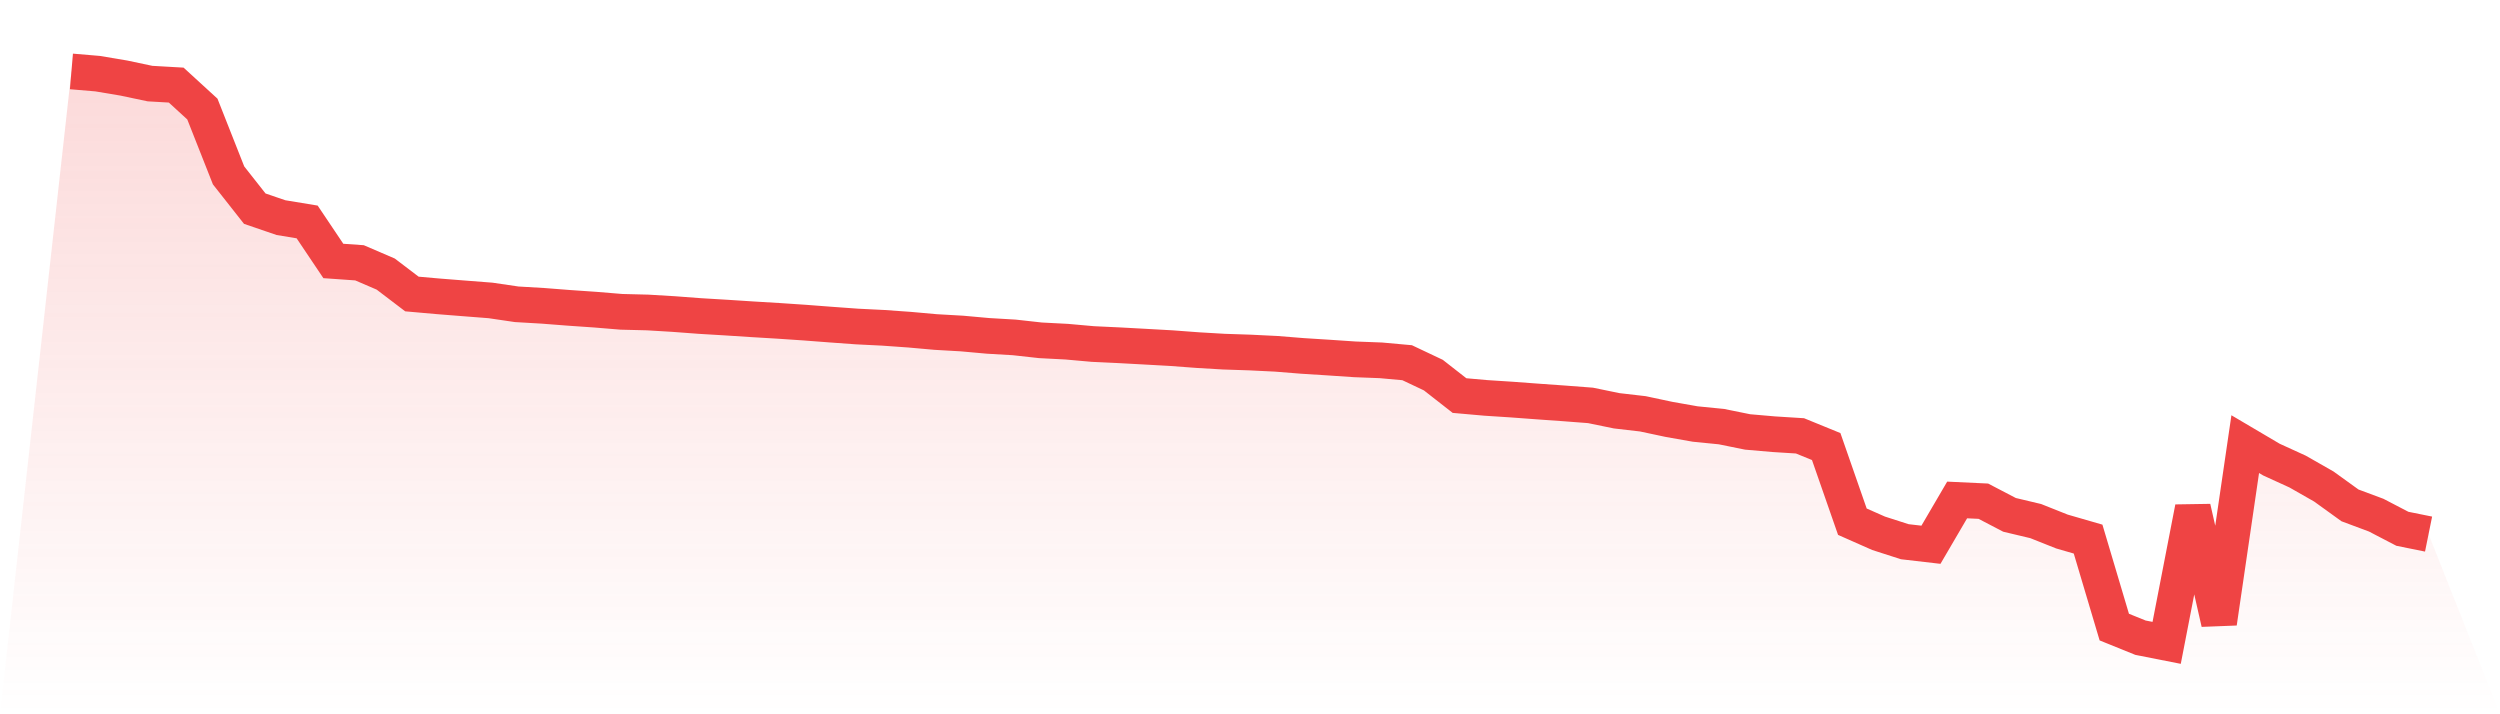 <svg viewBox="0 0 140 40" xmlns="http://www.w3.org/2000/svg">
<defs>
<linearGradient id="gradient" x1="0" x2="0" y1="0" y2="1">
<stop offset="0%" stop-color="#ef4444" stop-opacity="0.2"/>
<stop offset="100%" stop-color="#ef4444" stop-opacity="0"/>
</linearGradient>
</defs>
<path d="M4,4 L4,4 L5.467,4.125 L6.933,4.371 L8.4,4.681 L9.867,4.765 L11.333,6.107 L12.8,9.822 L14.267,11.685 L15.733,12.187 L17.2,12.429 L18.667,14.614 L20.133,14.717 L21.6,15.348 L23.067,16.464 L24.533,16.594 L26,16.71 L27.467,16.824 L28.933,17.04 L30.4,17.126 L31.867,17.24 L33.333,17.341 L34.8,17.462 L36.267,17.499 L37.733,17.587 L39.2,17.697 L40.667,17.785 L42.133,17.88 L43.6,17.968 L45.067,18.067 L46.533,18.179 L48,18.285 L49.467,18.358 L50.933,18.462 L52.4,18.593 L53.867,18.677 L55.333,18.809 L56.8,18.895 L58.267,19.058 L59.733,19.134 L61.2,19.265 L62.667,19.334 L64.133,19.414 L65.6,19.496 L67.067,19.606 L68.533,19.692 L70,19.741 L71.467,19.813 L72.933,19.931 L74.4,20.024 L75.867,20.123 L77.333,20.179 L78.8,20.312 L80.267,21.006 L81.733,22.152 L83.2,22.282 L84.667,22.377 L86.133,22.486 L87.6,22.59 L89.067,22.702 L90.533,23.004 L92,23.174 L93.467,23.486 L94.933,23.745 L96.4,23.891 L97.867,24.189 L99.333,24.316 L100.8,24.408 L102.267,25.007 L103.733,29.215 L105.2,29.864 L106.667,30.336 L108.133,30.506 L109.6,27.998 L111.067,28.067 L112.533,28.832 L114,29.181 L115.467,29.765 L116.933,30.189 L118.4,35.117 L119.867,35.711 L121.333,36 L122.8,28.437 L124.267,34.884 L125.733,24.872 L127.2,25.738 L128.667,26.408 L130.133,27.244 L131.6,28.302 L133.067,28.849 L134.533,29.612 L136,29.909 L140,40 L0,40 z" fill="url(#gradient)"/>
<path d="M4,4 L4,4 L5.467,4.125 L6.933,4.371 L8.4,4.681 L9.867,4.765 L11.333,6.107 L12.8,9.822 L14.267,11.685 L15.733,12.187 L17.2,12.429 L18.667,14.614 L20.133,14.717 L21.6,15.348 L23.067,16.464 L24.533,16.594 L26,16.71 L27.467,16.824 L28.933,17.04 L30.4,17.126 L31.867,17.24 L33.333,17.341 L34.8,17.462 L36.267,17.499 L37.733,17.587 L39.2,17.697 L40.667,17.785 L42.133,17.88 L43.6,17.968 L45.067,18.067 L46.533,18.179 L48,18.285 L49.467,18.358 L50.933,18.462 L52.4,18.593 L53.867,18.677 L55.333,18.809 L56.8,18.895 L58.267,19.058 L59.733,19.134 L61.2,19.265 L62.667,19.334 L64.133,19.414 L65.6,19.496 L67.067,19.606 L68.533,19.692 L70,19.741 L71.467,19.813 L72.933,19.931 L74.4,20.024 L75.867,20.123 L77.333,20.179 L78.8,20.312 L80.267,21.006 L81.733,22.152 L83.2,22.282 L84.667,22.377 L86.133,22.486 L87.6,22.59 L89.067,22.702 L90.533,23.004 L92,23.174 L93.467,23.486 L94.933,23.745 L96.4,23.891 L97.867,24.189 L99.333,24.316 L100.8,24.408 L102.267,25.007 L103.733,29.215 L105.2,29.864 L106.667,30.336 L108.133,30.506 L109.6,27.998 L111.067,28.067 L112.533,28.832 L114,29.181 L115.467,29.765 L116.933,30.189 L118.4,35.117 L119.867,35.711 L121.333,36 L122.8,28.437 L124.267,34.884 L125.733,24.872 L127.2,25.738 L128.667,26.408 L130.133,27.244 L131.6,28.302 L133.067,28.849 L134.533,29.612 L136,29.909" fill="none" stroke="#ef4444" stroke-width="2"/>
</svg>